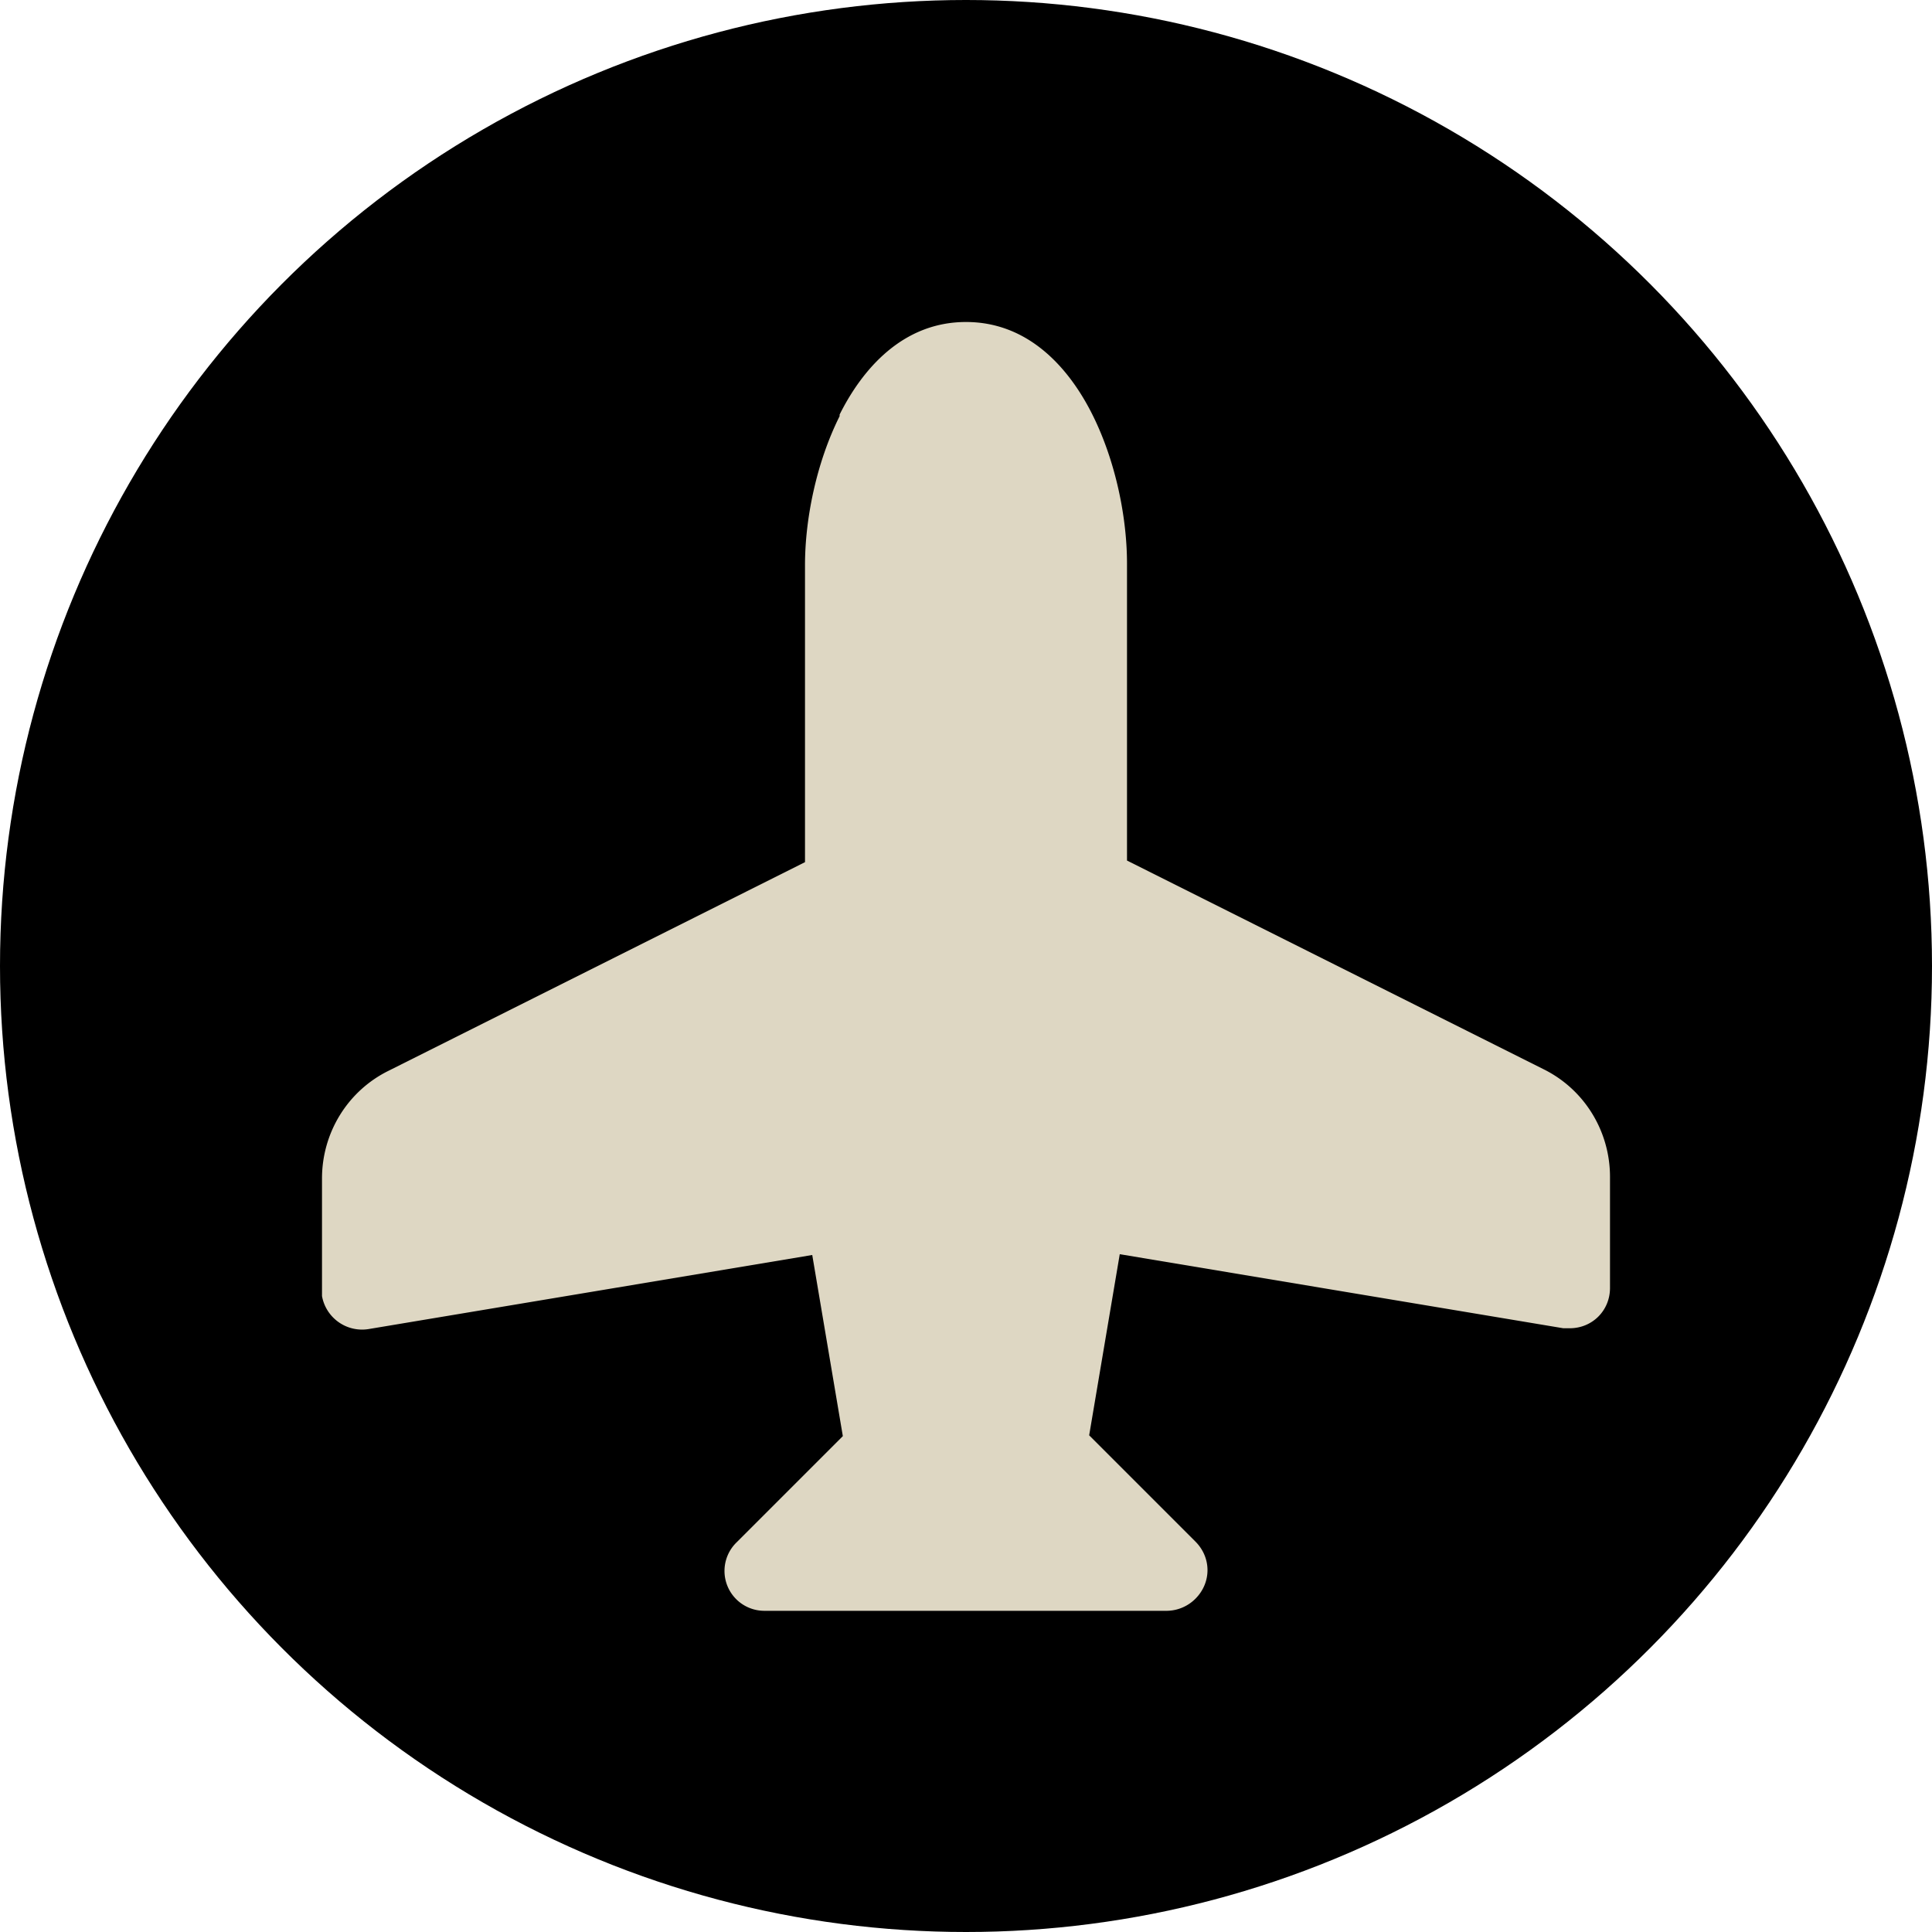 <svg xmlns="http://www.w3.org/2000/svg" viewBox="0 0 24 24" width="26" height="26"><circle cx="12" cy="12" r="12" style="fill:#000"/><path d="M10.43 5.15C10.71 4.59 11.21 4 12 4s1.29.59 1.57 1.15c.29.58.43 1.28.43 1.85v3.69l5.17 2.59c.51.25.83.77.83 1.34V16c0 .28-.22.5-.5.5h-.08l-5.51-.92-.38 2.25 1.32 1.32c.2.2.2.51 0 .71a.51.51 0 0 1-.35.15h-5a.495.495 0 0 1-.35-.85l1.32-1.32-.38-2.25-5.51.92A.506.506 0 0 1 4 16.1v-1.46c0-.57.32-1.09.83-1.34L10 10.71V7.02c0-.57.14-1.27.43-1.85Z" style="fill:#ded7c3"/></svg>